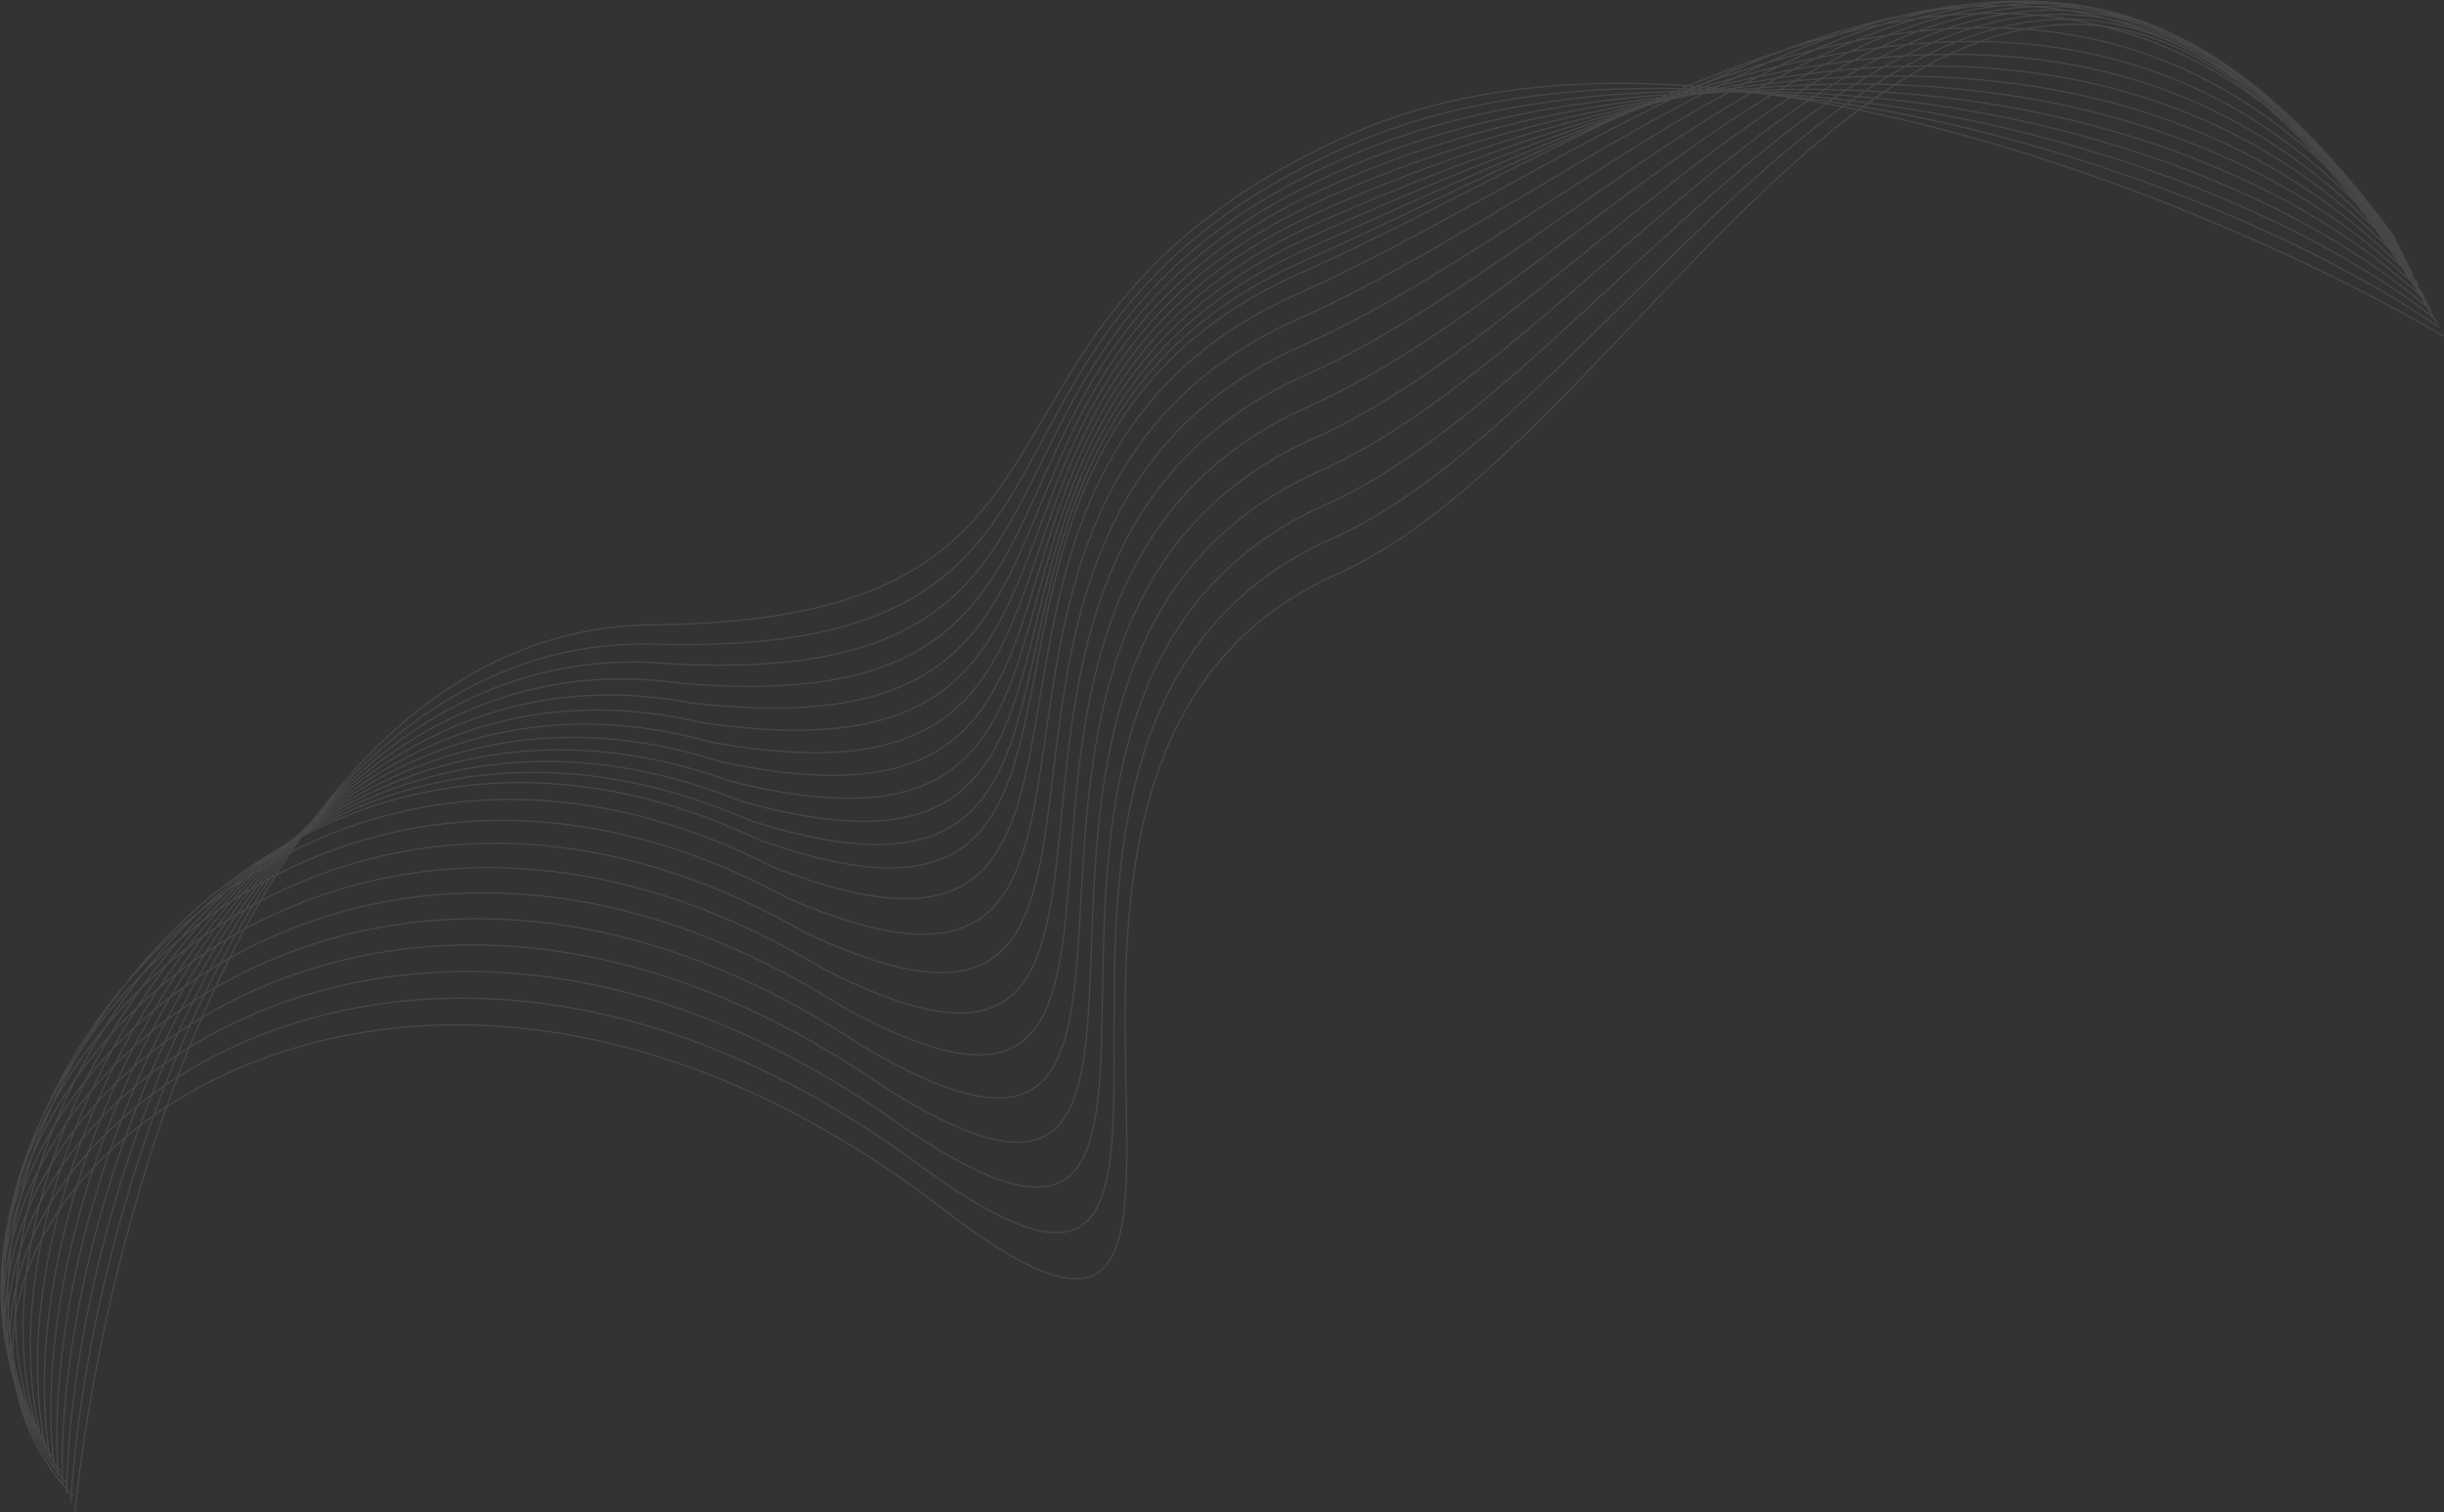 <?xml version="1.0" encoding="UTF-8"?> <svg xmlns="http://www.w3.org/2000/svg" width="3812" height="2359" viewBox="0 0 3812 2359" fill="none"><rect x="0" y="0" width="3812" height="2359" fill="#333333" stroke="none"/><path opacity="0.1" d="M3811.44 524.365C3465.12 320.907 2639.45 -26.949 2107.22 209.3C1441.94 504.61 1779.94 968.067 1018.87 974.696C410.014 979.999 163.865 1899.17 116.898 2358.1M3801.88 505.133C3117.04 -643.994 2618.55 659.043 2086.33 895.292C1421.05 1190.6 2075.18 2350.94 1471.84 1886.83C563.446 1188.05 -266.928 1930.08 114.981 2335.08M3804.58 510.561C3442.15 262.071 2632.05 -7.171 2099.82 229.078C1434.55 524.388 1787.59 1021.03 1034.04 1005.24C410.918 977.018 136.949 1887.76 110.404 2344.11M3797.73 496.76C3419.17 203.238 2624.66 12.61 2092.43 248.859C1427.15 544.17 1795.26 1074 1049.21 1035.79C411.828 974.04 110.039 1876.34 103.917 2330.13M3790.88 482.97C3396.2 144.416 2617.27 32.402 2085.04 268.651C1419.76 563.961 1802.92 1126.97 1064.38 1066.35C412.739 971.073 83.129 1864.94 97.429 2316.16M3784.03 469.183C3373.24 85.597 2609.88 52.197 2077.66 288.445C1412.38 583.756 1810.59 1179.95 1079.56 1096.92C413.653 968.108 56.223 1853.54 90.946 2302.19M3777.19 455.4C3350.27 26.782 2602.5 71.996 2070.27 308.245C1404.99 603.555 1818.26 1232.94 1094.74 1127.48C414.57 965.149 29.32 1842.14 84.466 2288.23M3770.34 441.621C3327.31 -32.029 2595.11 91.799 2062.89 328.048C1397.61 623.359 1825.93 1285.92 1109.93 1158.05C415.489 962.193 2.418 1830.75 77.987 2274.27M3763.5 427.845C3304.35 -90.836 2587.73 111.606 2055.51 347.855C1390.23 643.165 1833.6 1338.92 1125.11 1188.63C416.409 959.24 -24.481 1819.36 71.51 2260.31M3756.66 414.075C3281.39 -149.638 2580.35 131.418 2048.13 367.666C1382.85 662.977 1841.27 1391.91 1140.29 1219.21C417.329 956.293 -51.382 1807.98 65.032 2246.36M3749.83 400.303C3258.43 -208.442 2572.98 151.228 2040.75 387.476C1375.47 682.787 1848.95 1444.91 1155.48 1249.79C418.254 953.344 -78.277 1796.6 58.56 2232.41M3742.99 386.537C3235.47 -267.239 2565.6 171.044 2033.37 407.293C1368.09 702.603 1856.63 1497.91 1170.67 1280.37C419.177 950.402 -105.174 1785.22 52.085 2218.46M3736.15 372.772C3212.51 -326.037 2558.22 190.861 2026 427.109C1360.72 722.42 1864.3 1550.91 1185.86 1310.96C420.102 947.459 -132.069 1773.84 45.612 2204.52M3735.01 370.473C3195.25 -373.368 2556.54 222.144 2024.32 458.393C1359.04 753.703 1877.68 1615.38 1206.74 1353.01C426.722 955.983 -153.27 1773.93 44.835 2202.04M3737.5 375.479C3181.62 -413.394 2558.49 260.732 2026.26 496.981C1360.98 792.291 1894.68 1687.15 1231.25 1402.37C436.97 971.812 -170.843 1781.32 47.685 2206.86M3742.03 384.61C3170.03 -449.294 2562.48 303.445 2030.26 539.694C1364.98 835.004 1913.73 1763.05 1257.81 1455.85C449.266 991.766 -186.367 1792.84 52.583 2215.81M3748.09 396.806C3159.97 -482.13 2567.99 349.224 2035.77 585.472C1370.49 880.783 1934.3 1842.01 1285.89 1512.4C463.081 1014.79 -200.372 1807.42 59.001 2227.83M3755.31 411.337C3151.06 -512.631 2574.67 397.337 2042.45 633.585C1377.17 928.896 1956.03 1923.31 1315.14 1571.28C478.061 1040.14 -213.211 1824.34 66.584 2242.18M3763.43 427.696C3143.07 -541.303 2582.26 447.278 2050.03 683.526C1384.75 978.837 1978.66 2006.43 1345.28 1631.99C493.944 1067.32 -225.149 1843.09 75.069 2258.36M3772.27 445.502C3135.79 -568.529 2590.56 498.666 2058.33 734.915C1393.06 1030.23 2002.02 2091.01 1376.15 1694.14C510.549 1095.95 -236.365 1863.28 84.276 2275.99M3781.69 464.477C3129.09 -594.586 2599.44 551.223 2067.22 787.472C1401.94 1082.78 2025.96 2176.75 1407.6 1757.47C527.733 1125.75 -247.001 1884.64 94.063 2294.78M3791.59 484.409C3122.87 -619.686 2608.8 604.737 2076.58 840.986C1411.3 1136.3 2050.37 2263.45 1439.52 1821.75C545.393 1156.5 -257.161 1906.96 104.325 2314.53" stroke="white" stroke-width="2"></path></svg> 